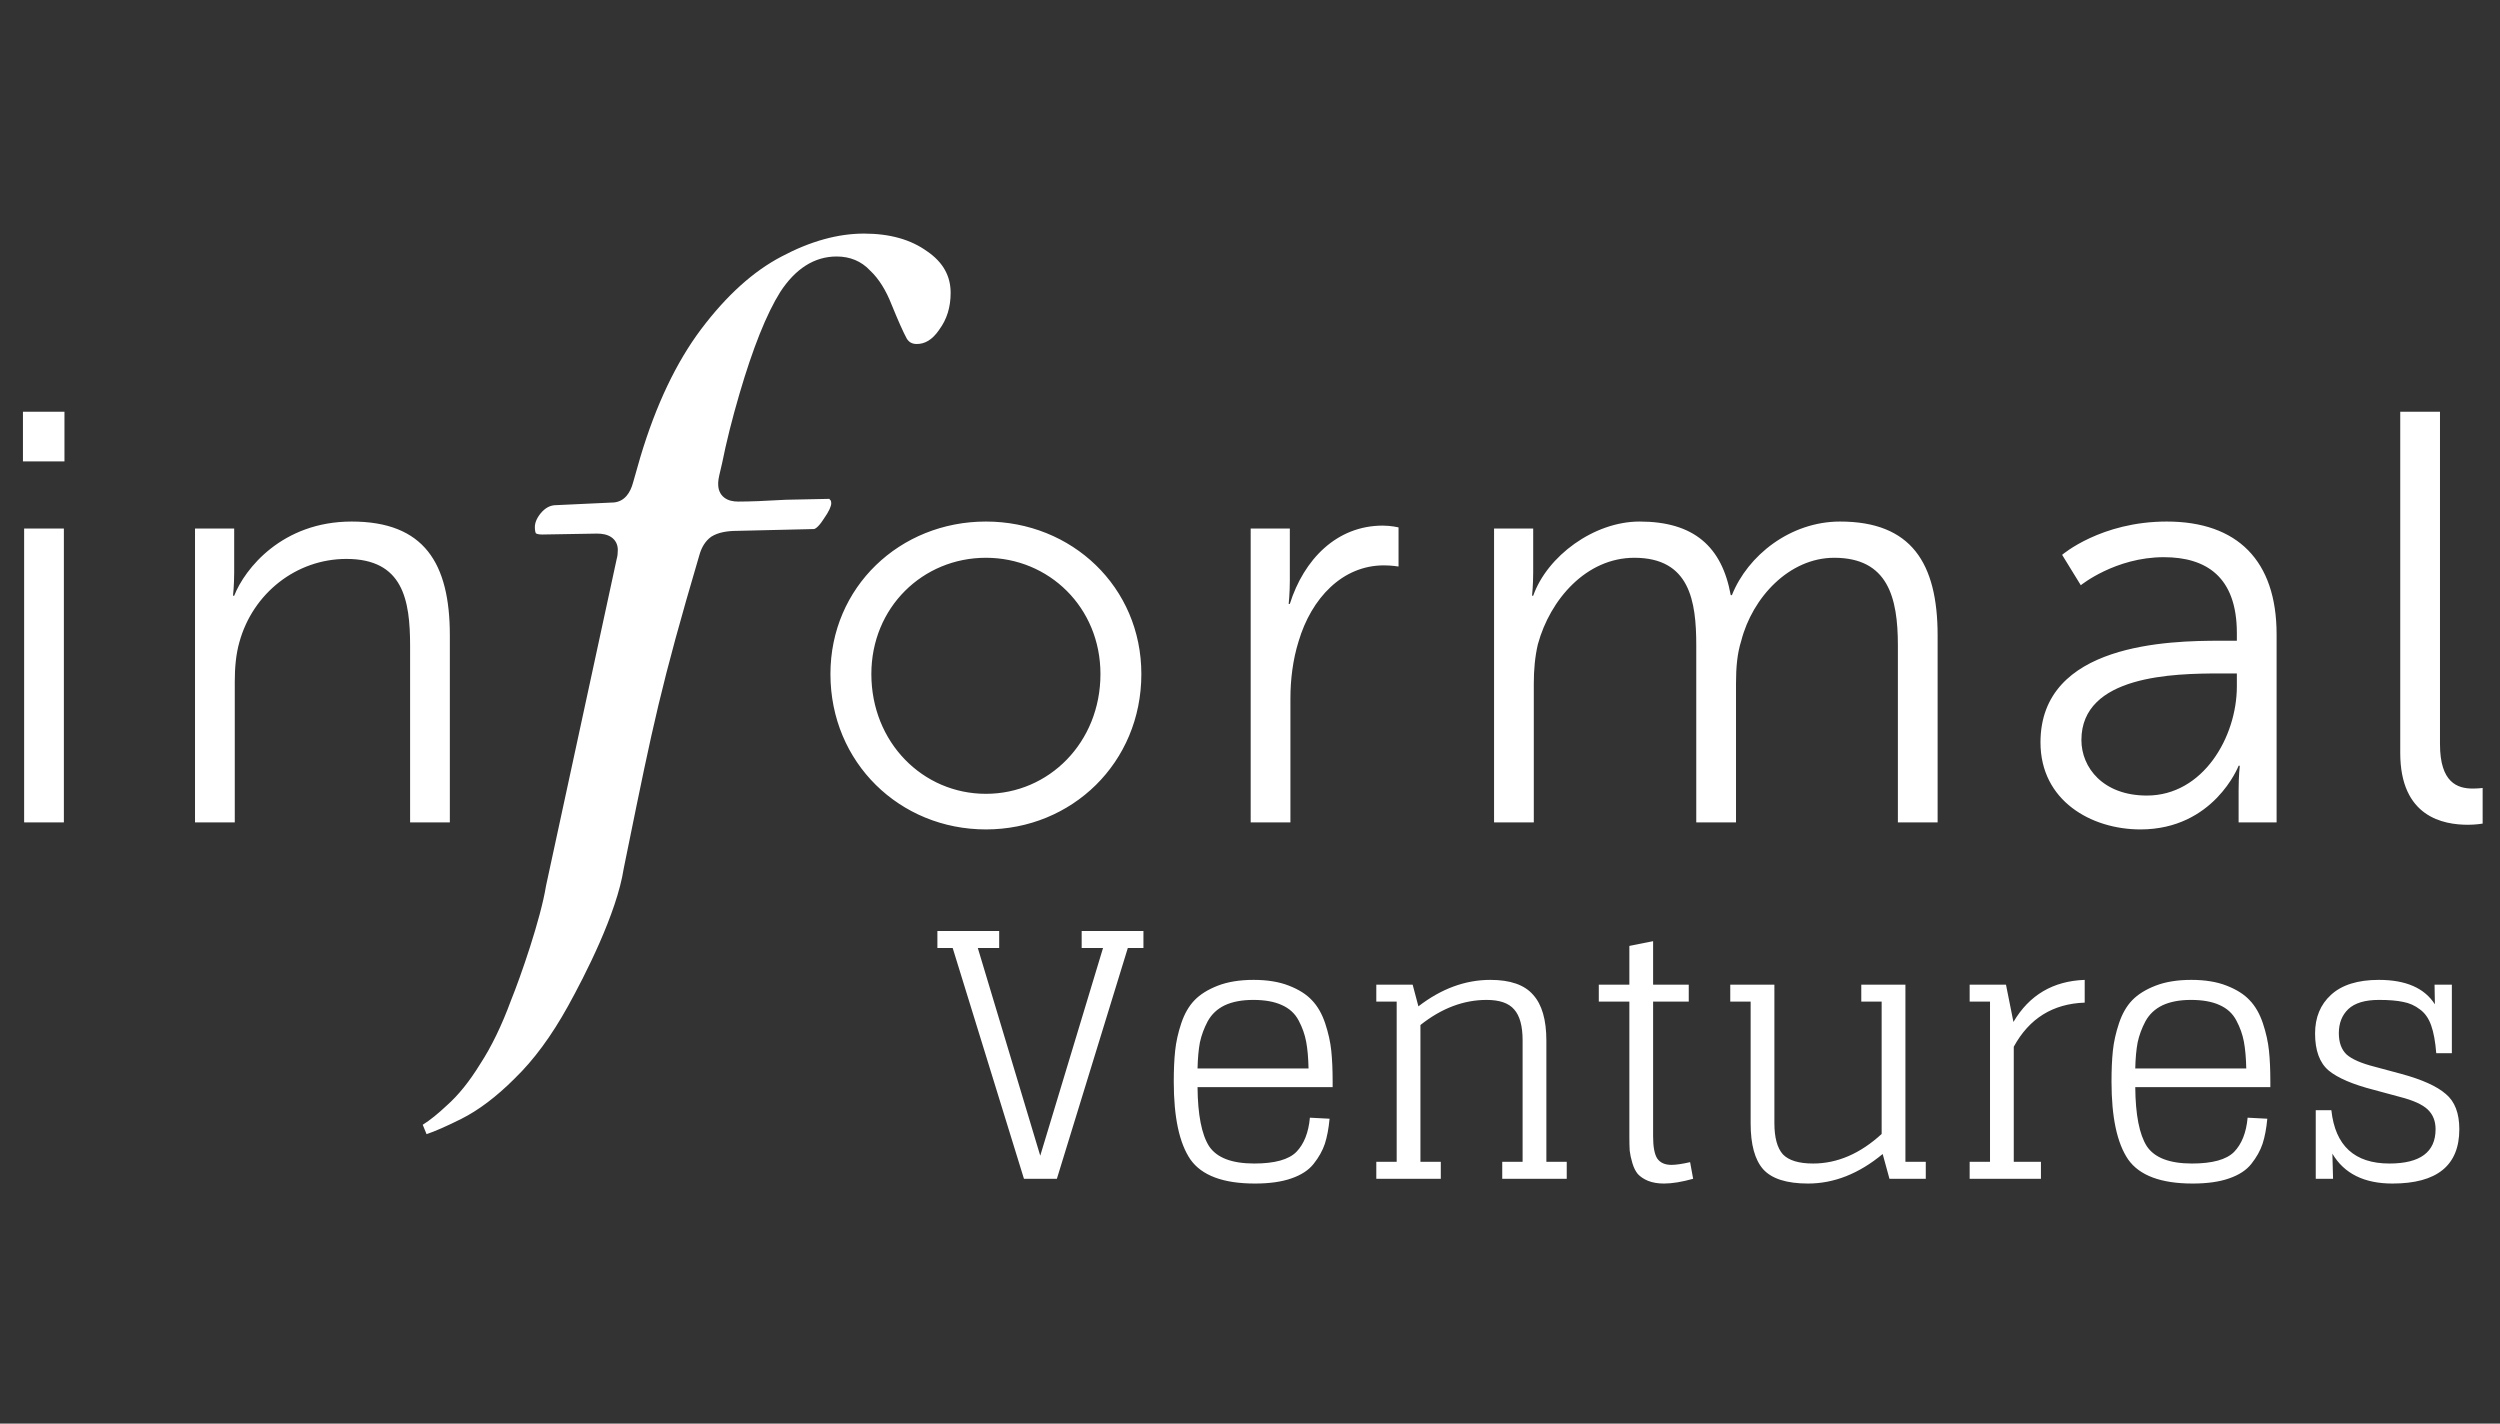 <svg width="144" height="82" viewBox="0 0 144 82" fill="none" xmlns="http://www.w3.org/2000/svg">
<rect x="0" y="0" width="144" height="82" fill="#333333" stroke="none"/>
<path d="M72.204 56.441C72.999 56.441 73.677 56.552 74.238 56.773C74.811 56.995 75.255 57.276 75.567 57.614C75.893 57.953 76.147 58.396 76.33 58.943C76.512 59.491 76.63 60.019 76.682 60.527C76.734 61.023 76.76 61.616 76.76 62.307V62.619H68.978C68.992 64.209 69.213 65.344 69.643 66.022C70.086 66.686 70.953 67.019 72.243 67.019C73.417 67.019 74.225 66.796 74.668 66.353C75.111 65.897 75.372 65.239 75.45 64.379L76.584 64.438C76.532 64.998 76.441 65.481 76.311 65.885C76.18 66.275 75.965 66.66 75.665 67.038C75.378 67.403 74.948 67.683 74.375 67.879C73.814 68.075 73.116 68.172 72.282 68.172C70.458 68.172 69.219 67.71 68.567 66.784C67.928 65.846 67.609 64.353 67.609 62.307C67.609 61.616 67.635 61.023 67.688 60.527C67.74 60.019 67.858 59.491 68.04 58.943C68.223 58.396 68.477 57.953 68.803 57.614C69.129 57.276 69.578 56.995 70.151 56.773C70.725 56.552 71.409 56.441 72.204 56.441ZM95.219 56.715H97.272V57.692H95.219V65.454C95.219 66.053 95.297 66.477 95.454 66.725C95.623 66.972 95.896 67.097 96.274 67.097C96.535 67.097 96.894 67.044 97.35 66.94L97.525 67.898C96.874 68.081 96.314 68.172 95.845 68.172C95.493 68.172 95.186 68.12 94.926 68.016C94.678 67.912 94.483 67.78 94.339 67.624C94.209 67.467 94.104 67.259 94.026 66.998C93.948 66.738 93.896 66.497 93.87 66.275C93.857 66.054 93.851 65.78 93.851 65.454V57.692H92.091V56.715H93.851V54.485L95.219 54.212V56.715ZM102.205 64.691C102.205 65.526 102.369 66.125 102.694 66.49C103.033 66.842 103.613 67.019 104.434 67.019C105.828 67.019 107.145 66.452 108.383 65.317V57.692H107.21V56.715H109.752V66.92H110.925V67.898H108.833L108.442 66.471C107.074 67.605 105.64 68.172 104.141 68.172C102.916 68.172 102.055 67.898 101.56 67.351C101.077 66.803 100.837 65.923 100.837 64.711V57.692H99.663V56.715H102.205V64.691ZM126.218 56.441C127.013 56.441 127.69 56.552 128.251 56.773C128.824 56.995 129.267 57.276 129.58 57.614C129.906 57.953 130.16 58.396 130.343 58.943C130.525 59.491 130.642 60.019 130.694 60.527C130.746 61.023 130.772 61.616 130.772 62.307V62.619H122.991C123.004 64.209 123.226 65.344 123.656 66.022C124.1 66.686 124.966 67.019 126.257 67.019C127.43 67.019 128.238 66.796 128.681 66.353C129.124 65.897 129.385 65.239 129.463 64.379L130.597 64.438C130.545 64.998 130.454 65.481 130.323 65.885C130.193 66.275 129.977 66.66 129.678 67.038C129.391 67.403 128.961 67.683 128.388 67.879C127.827 68.075 127.13 68.172 126.296 68.172C124.472 68.172 123.233 67.71 122.581 66.784C121.942 65.846 121.623 64.353 121.623 62.307C121.623 61.616 121.649 61.023 121.701 60.527C121.753 60.019 121.871 59.491 122.053 58.943C122.235 58.396 122.489 57.953 122.815 57.614C123.141 57.276 123.592 56.995 124.165 56.773C124.738 56.552 125.423 56.441 126.218 56.441ZM137.023 56.441C138.575 56.441 139.65 56.91 140.25 57.849L140.23 56.715H141.227V60.664H140.328C140.276 59.999 140.178 59.465 140.034 59.06C139.891 58.657 139.676 58.35 139.389 58.142C139.102 57.921 138.783 57.777 138.431 57.712C138.079 57.634 137.61 57.595 137.023 57.595C136.228 57.595 135.641 57.77 135.264 58.122C134.898 58.474 134.717 58.937 134.717 59.511C134.717 60.045 134.866 60.456 135.166 60.742C135.479 61.016 136.02 61.251 136.789 61.446L138.314 61.856C139.513 62.182 140.367 62.568 140.875 63.011C141.396 63.441 141.657 64.119 141.657 65.044C141.657 67.129 140.373 68.172 137.806 68.172C136.176 68.172 135.022 67.599 134.345 66.451L134.384 67.898H133.387V63.948H134.286C134.508 65.995 135.623 67.019 137.63 67.019C139.402 67.019 140.289 66.36 140.289 65.044C140.289 64.575 140.139 64.196 139.839 63.909C139.539 63.623 139.011 63.382 138.255 63.187L136.73 62.775C135.518 62.463 134.651 62.092 134.13 61.661C133.609 61.218 133.348 60.508 133.348 59.53C133.348 58.605 133.654 57.862 134.267 57.302C134.892 56.728 135.811 56.441 137.023 56.441ZM57.553 54.603H56.321L59.918 66.569L63.535 54.603H62.304V53.626H65.862V54.603H64.963L60.876 67.898H58.98L54.874 54.603H53.994V53.626H57.553V54.603ZM85.845 56.441C86.992 56.441 87.813 56.728 88.309 57.302C88.817 57.862 89.071 58.742 89.071 59.94V66.921H90.244V67.898H86.529V66.921H87.702V59.921C87.702 59.1 87.54 58.507 87.214 58.142C86.901 57.777 86.373 57.595 85.63 57.595C84.3 57.595 83.029 58.077 81.817 59.041V66.921H82.99V67.898H79.275V66.921H80.449V57.692H79.275V56.715H81.368L81.7 57.966C83.016 56.95 84.398 56.441 85.845 56.441ZM120.079 57.751C118.242 57.816 116.879 58.664 115.993 60.293V66.921H117.558V67.898H113.452V66.921H114.625V57.692H113.452V56.715H115.544L115.974 58.865C116.886 57.314 118.255 56.507 120.079 56.441V57.751ZM49.766 13.455C51.276 13.455 52.479 13.807 53.406 14.479L53.414 14.483C54.329 15.115 54.757 15.903 54.757 16.871C54.757 17.702 54.535 18.4 54.102 18.986L54.095 18.998C53.693 19.585 53.265 19.814 52.81 19.814C52.535 19.814 52.359 19.714 52.227 19.499C52.029 19.135 51.742 18.492 51.36 17.556C51.034 16.722 50.622 16.053 50.112 15.578C49.609 15.039 48.956 14.774 48.19 14.774C46.888 14.774 45.809 15.498 44.954 16.8L44.949 16.807C44.148 18.081 43.365 20.051 42.593 22.686C42.171 24.127 41.836 25.466 41.588 26.702C41.519 26.98 41.466 27.206 41.43 27.378C41.397 27.535 41.368 27.688 41.368 27.792V27.896C41.368 28.184 41.465 28.463 41.711 28.657C41.938 28.836 42.231 28.891 42.52 28.891C43.16 28.891 44.078 28.856 45.267 28.786L47.775 28.734L47.795 28.773L47.843 28.821C47.845 28.823 47.853 28.831 47.86 28.855C47.87 28.882 47.879 28.928 47.879 28.999C47.879 29.137 47.777 29.428 47.431 29.912L47.425 29.92L47.42 29.929C47.275 30.154 47.148 30.299 47.046 30.384C46.944 30.468 46.89 30.473 46.878 30.473L42.462 30.577C41.874 30.578 41.363 30.669 40.986 30.904L40.976 30.91L40.965 30.918C40.621 31.164 40.403 31.538 40.281 31.983C38.071 39.483 37.599 41.803 36.141 48.973C36.072 49.312 36.001 49.661 35.927 50.023L35.925 50.032L35.924 50.042C35.726 51.315 35.173 52.849 34.537 54.3C33.903 55.744 33.2 57.081 32.717 57.953C31.759 59.684 30.735 61.069 29.649 62.117L29.645 62.123C28.582 63.185 27.552 63.958 26.555 64.456C25.725 64.87 25.066 65.159 24.57 65.328L24.349 64.787C24.765 64.527 25.227 64.153 25.731 63.679C26.404 63.085 27.044 62.285 27.654 61.294C28.309 60.291 28.9 59.069 29.43 57.632C29.994 56.241 31.143 52.933 31.452 51.017L35.52 32.204C35.568 32.045 35.586 31.864 35.586 31.677C35.586 31.38 35.465 31.11 35.203 30.936C34.972 30.782 34.678 30.735 34.382 30.735L31.229 30.788C31.013 30.788 30.911 30.747 30.866 30.718C30.84 30.666 30.808 30.56 30.808 30.364C30.808 30.133 30.898 29.873 31.135 29.576C31.39 29.265 31.658 29.126 31.941 29.101L35.357 28.942L35.368 28.941C35.978 28.88 36.307 28.383 36.464 27.798L36.882 26.334C37.782 23.324 38.952 20.87 40.385 18.96C41.864 16.999 43.412 15.611 45.023 14.773L45.025 14.771C46.694 13.886 48.273 13.455 49.766 13.455ZM72.185 57.595C71.533 57.595 70.985 57.699 70.542 57.907C70.112 58.115 69.786 58.422 69.564 58.826C69.356 59.217 69.206 59.621 69.115 60.038C69.037 60.455 68.992 60.958 68.978 61.544H75.372C75.359 60.932 75.313 60.417 75.235 60C75.157 59.583 75.013 59.178 74.805 58.787C74.596 58.383 74.27 58.083 73.827 57.888C73.397 57.692 72.85 57.595 72.185 57.595ZM126.198 57.595C125.546 57.595 124.999 57.699 124.556 57.907C124.126 58.115 123.8 58.422 123.578 58.826C123.37 59.217 123.22 59.621 123.129 60.038C123.05 60.455 123.004 60.958 122.991 61.544H129.385C129.372 60.932 129.326 60.417 129.248 60C129.17 59.583 129.026 59.178 128.817 58.787C128.609 58.383 128.284 58.083 127.841 57.888C127.41 57.692 126.863 57.595 126.198 57.595ZM56.787 30.041C61.736 30.041 65.742 33.81 65.742 38.824C65.742 43.939 61.735 47.775 56.787 47.775C51.839 47.775 47.833 43.939 47.833 38.824C47.833 33.81 51.839 30.041 56.787 30.041ZM124.804 30.041C128.877 30.041 131.132 32.296 131.132 36.536V47.372H128.944V45.522C128.944 44.693 129.01 44.125 129.012 44.108H128.944C128.931 44.143 127.51 47.775 123.288 47.775C120.461 47.775 117.532 46.127 117.532 42.762C117.532 37.041 124.972 36.906 127.9 36.906H128.843V36.469C128.843 33.204 127.059 32.094 124.635 32.094C121.841 32.094 119.854 33.709 119.854 33.709L118.778 31.959C118.802 31.938 121.021 30.041 124.804 30.041ZM140.543 42.863C140.543 45.084 141.552 45.421 142.428 45.421C142.727 45.421 142.994 45.388 143 45.387V47.44C142.993 47.441 142.593 47.507 142.159 47.507C140.745 47.507 138.254 47.069 138.254 43.367V23.714H140.543V42.863ZM3.679 47.372H1.39V30.444H3.679V47.372ZM20.255 30.041C24.429 30.041 25.911 32.43 25.911 36.603V47.372H23.622V37.209C23.622 34.55 23.218 32.194 19.953 32.194C17.058 32.194 14.566 34.181 13.792 36.974C13.59 37.68 13.523 38.454 13.523 39.262V47.372H11.233V30.444H13.489V32.969C13.489 33.699 13.424 34.298 13.422 34.315H13.489C14.095 32.766 16.25 30.041 20.255 30.041ZM105.986 30.041C110.093 30.041 111.607 32.43 111.607 36.603V47.372H109.318V37.176C109.318 34.416 108.746 32.128 105.649 32.128C103.057 32.128 100.937 34.416 100.297 36.906C100.061 37.646 99.994 38.454 99.994 39.362V47.372H97.705V37.176C97.705 34.618 97.334 32.128 94.137 32.128C91.376 32.128 89.289 34.517 88.582 37.108C88.414 37.815 88.347 38.589 88.347 39.362V47.372H86.058V30.444H88.312V32.969C88.312 33.697 88.248 34.296 88.246 34.315H88.312C89.121 32.026 91.814 30.041 94.439 30.041C97.57 30.041 99.185 31.488 99.69 34.281H99.758C100.667 31.993 103.125 30.041 105.986 30.041ZM79.647 30.275C80.118 30.275 80.556 30.377 80.556 30.377V32.632C80.556 32.632 80.152 32.565 79.714 32.565C77.324 32.565 75.54 34.449 74.799 36.94C74.463 38.016 74.328 39.161 74.328 40.237V47.371H72.039V30.444H74.294V33.44C74.294 34.173 74.229 34.774 74.228 34.785H74.294C75.102 32.228 76.987 30.276 79.647 30.275ZM127.867 38.791C125.208 38.791 119.889 38.891 119.889 42.627C119.889 44.209 121.134 45.824 123.659 45.824C126.891 45.824 128.843 42.459 128.843 39.531V38.791H127.867ZM56.787 32.128C53.152 32.128 50.19 34.988 50.19 38.824C50.19 42.761 53.151 45.724 56.787 45.724C60.423 45.724 63.386 42.761 63.386 38.824C63.386 34.988 60.422 32.128 56.787 32.128ZM3.713 26.575H1.322V23.714H3.713V26.575Z" fill="white"/>
</svg>
